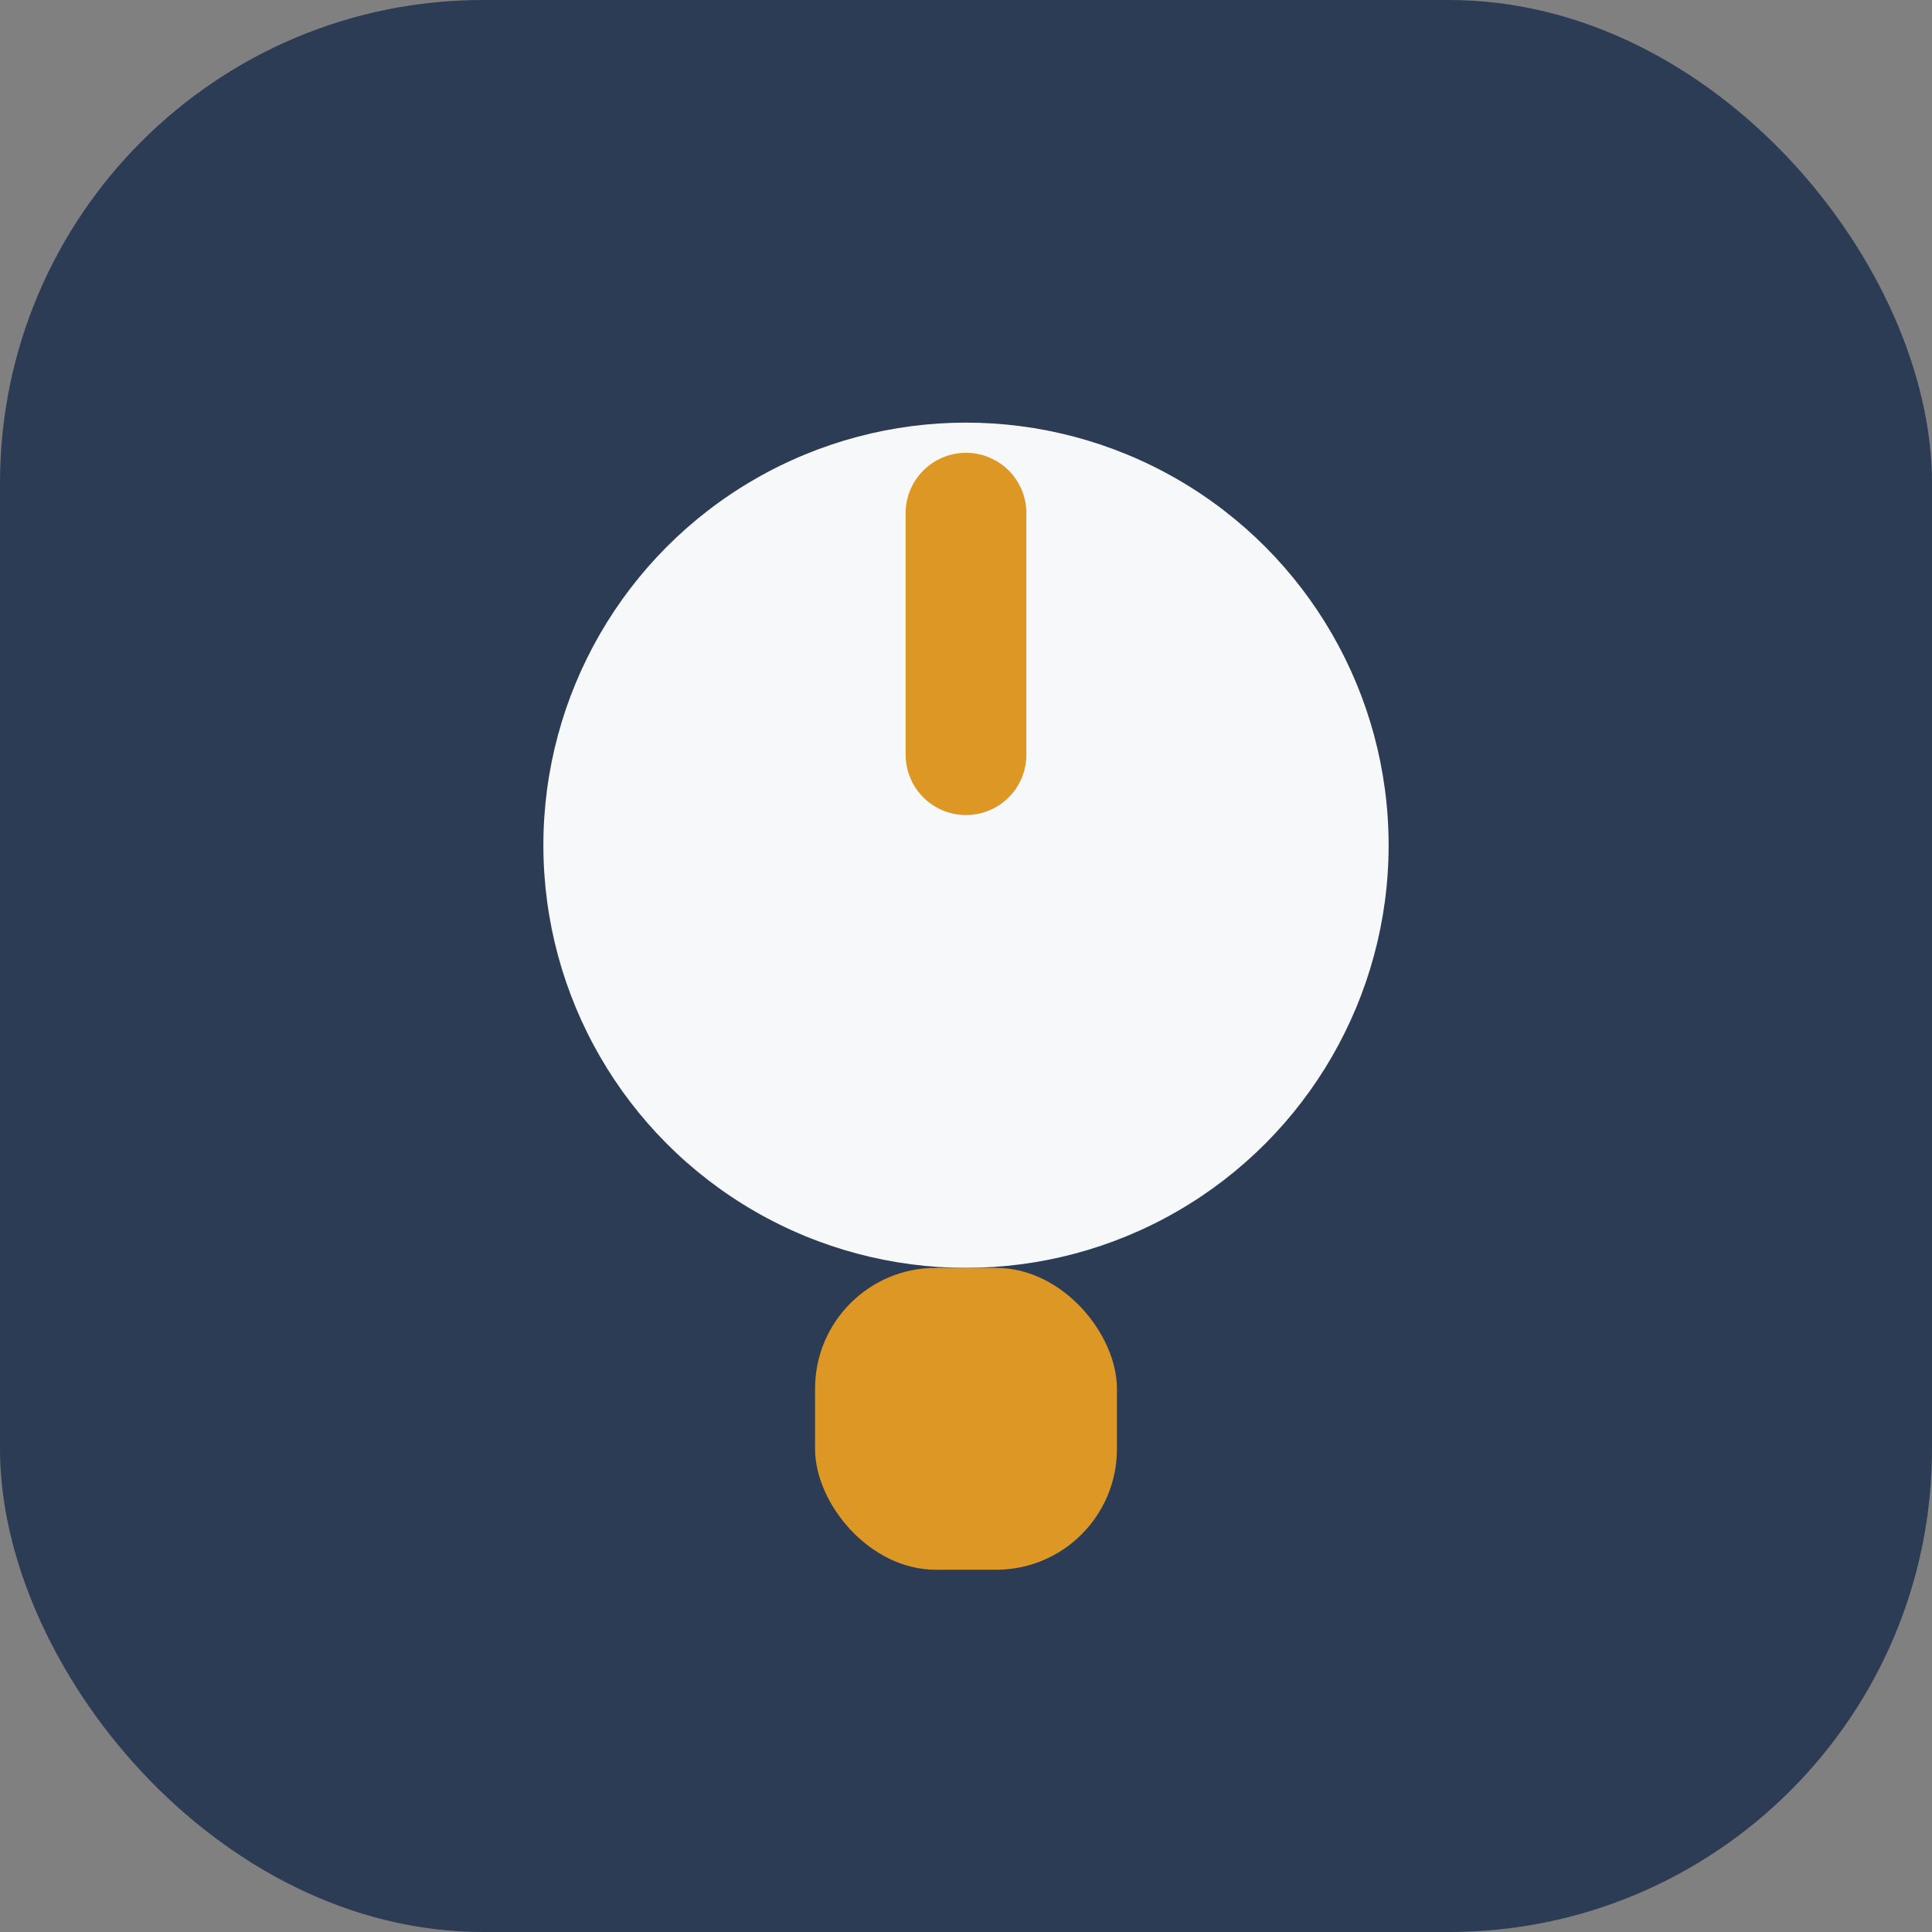 <?xml version="1.0" encoding="UTF-8"?>
<svg xmlns="http://www.w3.org/2000/svg" width="32" height="32" viewBox="0 0 32 32"><rect x="0" y="0" width="32" height="32" fill="#808080" stroke="none"/><rect width="32" height="32" rx="8" fill="#2C3C54"/><circle cx="16" cy="14" r="7" fill="#F6F8FA"/><rect x="13.5" y="21" width="5" height="5" rx="2" fill="#DC9725"/><path d="M16 12.5v-4" stroke="#DC9725" stroke-width="2" stroke-linecap="round"/></svg>